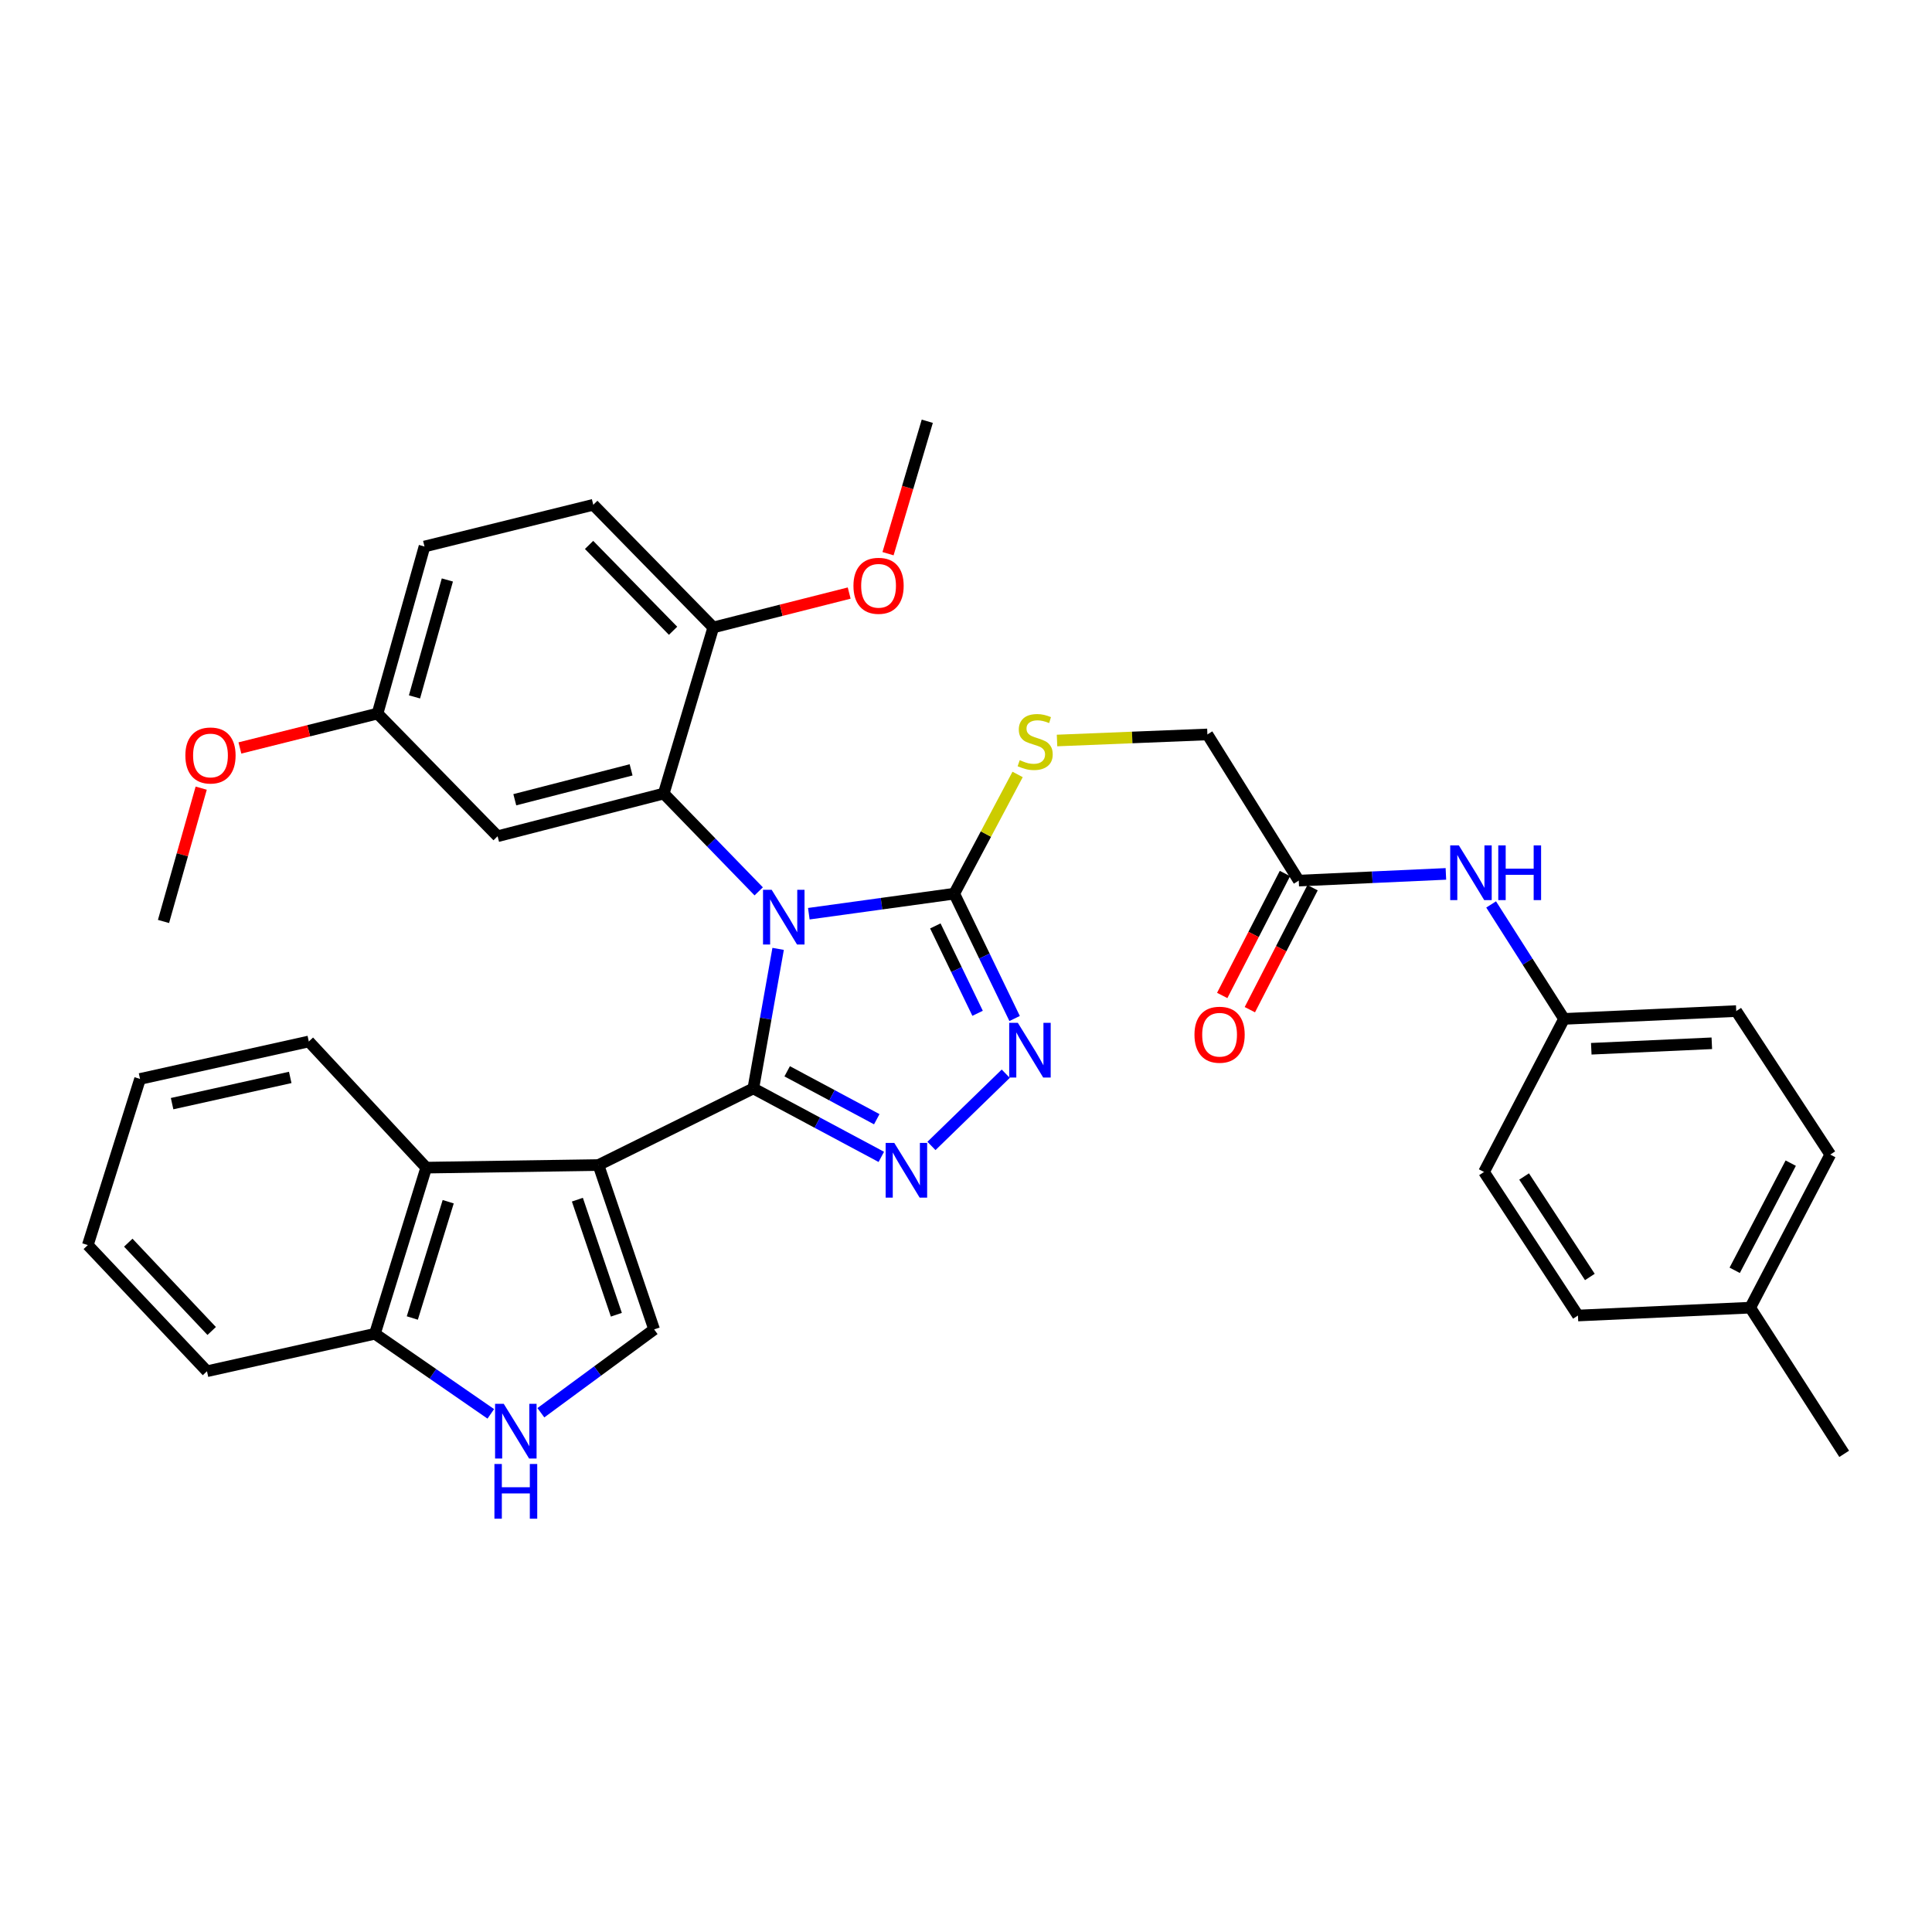 <?xml version='1.0' encoding='iso-8859-1'?>
<svg version='1.1' baseProfile='full'
              xmlns='http://www.w3.org/2000/svg'
                      xmlns:rdkit='http://www.rdkit.org/xml'
                      xmlns:xlink='http://www.w3.org/1999/xlink'
                  xml:space='preserve'
width='1000px' height='1000px' viewBox='0 0 1000 1000'>
<!-- END OF HEADER -->
<rect style='opacity:1.0;fill:#FFFFFF;stroke:none' width='1000' height='1000' x='0' y='0'> </rect>
<path class='bond-0' d='M 402.761,491.133 L 396.34,527.252' style='fill:none;fill-rule:evenodd;stroke:#0000FF;stroke-width:6px;stroke-linecap:butt;stroke-linejoin:miter;stroke-opacity:1' />
<path class='bond-0' d='M 396.34,527.252 L 389.919,563.371' style='fill:none;fill-rule:evenodd;stroke:#000000;stroke-width:6px;stroke-linecap:butt;stroke-linejoin:miter;stroke-opacity:1' />
<path class='bond-3' d='M 418.645,472.936 L 456.281,467.75' style='fill:none;fill-rule:evenodd;stroke:#0000FF;stroke-width:6px;stroke-linecap:butt;stroke-linejoin:miter;stroke-opacity:1' />
<path class='bond-3' d='M 456.281,467.75 L 493.916,462.564' style='fill:none;fill-rule:evenodd;stroke:#000000;stroke-width:6px;stroke-linecap:butt;stroke-linejoin:miter;stroke-opacity:1' />
<path class='bond-4' d='M 392.709,461.365 L 368.131,436.052' style='fill:none;fill-rule:evenodd;stroke:#0000FF;stroke-width:6px;stroke-linecap:butt;stroke-linejoin:miter;stroke-opacity:1' />
<path class='bond-4' d='M 368.131,436.052 L 343.553,410.739' style='fill:none;fill-rule:evenodd;stroke:#000000;stroke-width:6px;stroke-linecap:butt;stroke-linejoin:miter;stroke-opacity:1' />
<path class='bond-1' d='M 389.919,563.371 L 309.757,603.028' style='fill:none;fill-rule:evenodd;stroke:#000000;stroke-width:6px;stroke-linecap:butt;stroke-linejoin:miter;stroke-opacity:1' />
<path class='bond-2' d='M 389.919,563.371 L 423.042,581.085' style='fill:none;fill-rule:evenodd;stroke:#000000;stroke-width:6px;stroke-linecap:butt;stroke-linejoin:miter;stroke-opacity:1' />
<path class='bond-2' d='M 423.042,581.085 L 456.166,598.799' style='fill:none;fill-rule:evenodd;stroke:#0000FF;stroke-width:6px;stroke-linecap:butt;stroke-linejoin:miter;stroke-opacity:1' />
<path class='bond-2' d='M 407.44,554.505 L 430.626,566.905' style='fill:none;fill-rule:evenodd;stroke:#000000;stroke-width:6px;stroke-linecap:butt;stroke-linejoin:miter;stroke-opacity:1' />
<path class='bond-2' d='M 430.626,566.905 L 453.812,579.304' style='fill:none;fill-rule:evenodd;stroke:#0000FF;stroke-width:6px;stroke-linecap:butt;stroke-linejoin:miter;stroke-opacity:1' />
<path class='bond-6' d='M 309.757,603.028 L 338.577,688.103' style='fill:none;fill-rule:evenodd;stroke:#000000;stroke-width:6px;stroke-linecap:butt;stroke-linejoin:miter;stroke-opacity:1' />
<path class='bond-6' d='M 298.85,620.949 L 319.024,680.501' style='fill:none;fill-rule:evenodd;stroke:#000000;stroke-width:6px;stroke-linecap:butt;stroke-linejoin:miter;stroke-opacity:1' />
<path class='bond-7' d='M 309.757,603.028 L 220.608,604.368' style='fill:none;fill-rule:evenodd;stroke:#000000;stroke-width:6px;stroke-linecap:butt;stroke-linejoin:miter;stroke-opacity:1' />
<path class='bond-35' d='M 482.122,593.137 L 520.582,555.751' style='fill:none;fill-rule:evenodd;stroke:#0000FF;stroke-width:6px;stroke-linecap:butt;stroke-linejoin:miter;stroke-opacity:1' />
<path class='bond-5' d='M 493.916,462.564 L 509.54,494.868' style='fill:none;fill-rule:evenodd;stroke:#000000;stroke-width:6px;stroke-linecap:butt;stroke-linejoin:miter;stroke-opacity:1' />
<path class='bond-5' d='M 509.54,494.868 L 525.163,527.173' style='fill:none;fill-rule:evenodd;stroke:#0000FF;stroke-width:6px;stroke-linecap:butt;stroke-linejoin:miter;stroke-opacity:1' />
<path class='bond-5' d='M 484.127,479.256 L 495.063,501.87' style='fill:none;fill-rule:evenodd;stroke:#000000;stroke-width:6px;stroke-linecap:butt;stroke-linejoin:miter;stroke-opacity:1' />
<path class='bond-5' d='M 495.063,501.87 L 505.999,524.483' style='fill:none;fill-rule:evenodd;stroke:#0000FF;stroke-width:6px;stroke-linecap:butt;stroke-linejoin:miter;stroke-opacity:1' />
<path class='bond-10' d='M 493.916,462.564 L 510.314,431.709' style='fill:none;fill-rule:evenodd;stroke:#000000;stroke-width:6px;stroke-linecap:butt;stroke-linejoin:miter;stroke-opacity:1' />
<path class='bond-10' d='M 510.314,431.709 L 526.712,400.853' style='fill:none;fill-rule:evenodd;stroke:#CCCC00;stroke-width:6px;stroke-linecap:butt;stroke-linejoin:miter;stroke-opacity:1' />
<path class='bond-9' d='M 343.553,410.739 L 257.558,432.832' style='fill:none;fill-rule:evenodd;stroke:#000000;stroke-width:6px;stroke-linecap:butt;stroke-linejoin:miter;stroke-opacity:1' />
<path class='bond-9' d='M 326.653,398.479 L 266.456,413.944' style='fill:none;fill-rule:evenodd;stroke:#000000;stroke-width:6px;stroke-linecap:butt;stroke-linejoin:miter;stroke-opacity:1' />
<path class='bond-12' d='M 343.553,410.739 L 369.193,324.762' style='fill:none;fill-rule:evenodd;stroke:#000000;stroke-width:6px;stroke-linecap:butt;stroke-linejoin:miter;stroke-opacity:1' />
<path class='bond-8' d='M 338.577,688.103 L 309.266,709.667' style='fill:none;fill-rule:evenodd;stroke:#000000;stroke-width:6px;stroke-linecap:butt;stroke-linejoin:miter;stroke-opacity:1' />
<path class='bond-8' d='M 309.266,709.667 L 279.954,731.232' style='fill:none;fill-rule:evenodd;stroke:#0000FF;stroke-width:6px;stroke-linecap:butt;stroke-linejoin:miter;stroke-opacity:1' />
<path class='bond-11' d='M 220.608,604.368 L 194.066,690.355' style='fill:none;fill-rule:evenodd;stroke:#000000;stroke-width:6px;stroke-linecap:butt;stroke-linejoin:miter;stroke-opacity:1' />
<path class='bond-11' d='M 231.992,622.009 L 213.413,682.199' style='fill:none;fill-rule:evenodd;stroke:#000000;stroke-width:6px;stroke-linecap:butt;stroke-linejoin:miter;stroke-opacity:1' />
<path class='bond-27' d='M 220.608,604.368 L 159.841,539.063' style='fill:none;fill-rule:evenodd;stroke:#000000;stroke-width:6px;stroke-linecap:butt;stroke-linejoin:miter;stroke-opacity:1' />
<path class='bond-37' d='M 254.035,731.811 L 224.051,711.083' style='fill:none;fill-rule:evenodd;stroke:#0000FF;stroke-width:6px;stroke-linecap:butt;stroke-linejoin:miter;stroke-opacity:1' />
<path class='bond-37' d='M 224.051,711.083 L 194.066,690.355' style='fill:none;fill-rule:evenodd;stroke:#000000;stroke-width:6px;stroke-linecap:butt;stroke-linejoin:miter;stroke-opacity:1' />
<path class='bond-18' d='M 257.558,432.832 L 195.415,369.332' style='fill:none;fill-rule:evenodd;stroke:#000000;stroke-width:6px;stroke-linecap:butt;stroke-linejoin:miter;stroke-opacity:1' />
<path class='bond-16' d='M 547.116,383.285 L 586.031,381.713' style='fill:none;fill-rule:evenodd;stroke:#CCCC00;stroke-width:6px;stroke-linecap:butt;stroke-linejoin:miter;stroke-opacity:1' />
<path class='bond-16' d='M 586.031,381.713 L 624.946,380.142' style='fill:none;fill-rule:evenodd;stroke:#000000;stroke-width:6px;stroke-linecap:butt;stroke-linejoin:miter;stroke-opacity:1' />
<path class='bond-29' d='M 194.066,690.355 L 107.133,709.75' style='fill:none;fill-rule:evenodd;stroke:#000000;stroke-width:6px;stroke-linecap:butt;stroke-linejoin:miter;stroke-opacity:1' />
<path class='bond-17' d='M 369.193,324.762 L 307.077,261.279' style='fill:none;fill-rule:evenodd;stroke:#000000;stroke-width:6px;stroke-linecap:butt;stroke-linejoin:miter;stroke-opacity:1' />
<path class='bond-17' d='M 348.382,326.486 L 304.901,282.048' style='fill:none;fill-rule:evenodd;stroke:#000000;stroke-width:6px;stroke-linecap:butt;stroke-linejoin:miter;stroke-opacity:1' />
<path class='bond-22' d='M 369.193,324.762 L 404.365,315.866' style='fill:none;fill-rule:evenodd;stroke:#000000;stroke-width:6px;stroke-linecap:butt;stroke-linejoin:miter;stroke-opacity:1' />
<path class='bond-22' d='M 404.365,315.866 L 439.536,306.97' style='fill:none;fill-rule:evenodd;stroke:#FF0000;stroke-width:6px;stroke-linecap:butt;stroke-linejoin:miter;stroke-opacity:1' />
<path class='bond-13' d='M 672.232,455.801 L 624.946,380.142' style='fill:none;fill-rule:evenodd;stroke:#000000;stroke-width:6px;stroke-linecap:butt;stroke-linejoin:miter;stroke-opacity:1' />
<path class='bond-14' d='M 672.232,455.801 L 710.313,454.064' style='fill:none;fill-rule:evenodd;stroke:#000000;stroke-width:6px;stroke-linecap:butt;stroke-linejoin:miter;stroke-opacity:1' />
<path class='bond-14' d='M 710.313,454.064 L 748.393,452.328' style='fill:none;fill-rule:evenodd;stroke:#0000FF;stroke-width:6px;stroke-linecap:butt;stroke-linejoin:miter;stroke-opacity:1' />
<path class='bond-15' d='M 665.082,452.124 L 648.851,483.688' style='fill:none;fill-rule:evenodd;stroke:#000000;stroke-width:6px;stroke-linecap:butt;stroke-linejoin:miter;stroke-opacity:1' />
<path class='bond-15' d='M 648.851,483.688 L 632.619,515.252' style='fill:none;fill-rule:evenodd;stroke:#FF0000;stroke-width:6px;stroke-linecap:butt;stroke-linejoin:miter;stroke-opacity:1' />
<path class='bond-15' d='M 679.383,459.478 L 663.151,491.042' style='fill:none;fill-rule:evenodd;stroke:#000000;stroke-width:6px;stroke-linecap:butt;stroke-linejoin:miter;stroke-opacity:1' />
<path class='bond-15' d='M 663.151,491.042 L 646.92,522.606' style='fill:none;fill-rule:evenodd;stroke:#FF0000;stroke-width:6px;stroke-linecap:butt;stroke-linejoin:miter;stroke-opacity:1' />
<path class='bond-19' d='M 771.811,468.138 L 790.677,497.758' style='fill:none;fill-rule:evenodd;stroke:#0000FF;stroke-width:6px;stroke-linecap:butt;stroke-linejoin:miter;stroke-opacity:1' />
<path class='bond-19' d='M 790.677,497.758 L 809.543,527.377' style='fill:none;fill-rule:evenodd;stroke:#000000;stroke-width:6px;stroke-linecap:butt;stroke-linejoin:miter;stroke-opacity:1' />
<path class='bond-20' d='M 307.077,261.279 L 219.715,282.872' style='fill:none;fill-rule:evenodd;stroke:#000000;stroke-width:6px;stroke-linecap:butt;stroke-linejoin:miter;stroke-opacity:1' />
<path class='bond-28' d='M 195.415,369.332 L 159.795,378.238' style='fill:none;fill-rule:evenodd;stroke:#000000;stroke-width:6px;stroke-linecap:butt;stroke-linejoin:miter;stroke-opacity:1' />
<path class='bond-28' d='M 159.795,378.238 L 124.174,387.144' style='fill:none;fill-rule:evenodd;stroke:#FF0000;stroke-width:6px;stroke-linecap:butt;stroke-linejoin:miter;stroke-opacity:1' />
<path class='bond-36' d='M 195.415,369.332 L 219.715,282.872' style='fill:none;fill-rule:evenodd;stroke:#000000;stroke-width:6px;stroke-linecap:butt;stroke-linejoin:miter;stroke-opacity:1' />
<path class='bond-36' d='M 214.541,360.714 L 231.551,300.192' style='fill:none;fill-rule:evenodd;stroke:#000000;stroke-width:6px;stroke-linecap:butt;stroke-linejoin:miter;stroke-opacity:1' />
<path class='bond-23' d='M 809.543,527.377 L 768.126,606.61' style='fill:none;fill-rule:evenodd;stroke:#000000;stroke-width:6px;stroke-linecap:butt;stroke-linejoin:miter;stroke-opacity:1' />
<path class='bond-24' d='M 809.543,527.377 L 898.674,523.331' style='fill:none;fill-rule:evenodd;stroke:#000000;stroke-width:6px;stroke-linecap:butt;stroke-linejoin:miter;stroke-opacity:1' />
<path class='bond-24' d='M 823.642,542.835 L 886.034,540.002' style='fill:none;fill-rule:evenodd;stroke:#000000;stroke-width:6px;stroke-linecap:butt;stroke-linejoin:miter;stroke-opacity:1' />
<path class='bond-21' d='M 905.919,676.847 L 947.345,597.605' style='fill:none;fill-rule:evenodd;stroke:#000000;stroke-width:6px;stroke-linecap:butt;stroke-linejoin:miter;stroke-opacity:1' />
<path class='bond-21' d='M 897.882,657.511 L 926.88,602.041' style='fill:none;fill-rule:evenodd;stroke:#000000;stroke-width:6px;stroke-linecap:butt;stroke-linejoin:miter;stroke-opacity:1' />
<path class='bond-30' d='M 905.919,676.847 L 954.545,752.506' style='fill:none;fill-rule:evenodd;stroke:#000000;stroke-width:6px;stroke-linecap:butt;stroke-linejoin:miter;stroke-opacity:1' />
<path class='bond-39' d='M 905.919,676.847 L 816.743,680.912' style='fill:none;fill-rule:evenodd;stroke:#000000;stroke-width:6px;stroke-linecap:butt;stroke-linejoin:miter;stroke-opacity:1' />
<path class='bond-31' d='M 459.644,286.586 L 469.803,252.313' style='fill:none;fill-rule:evenodd;stroke:#FF0000;stroke-width:6px;stroke-linecap:butt;stroke-linejoin:miter;stroke-opacity:1' />
<path class='bond-31' d='M 469.803,252.313 L 479.962,218.04' style='fill:none;fill-rule:evenodd;stroke:#000000;stroke-width:6px;stroke-linecap:butt;stroke-linejoin:miter;stroke-opacity:1' />
<path class='bond-26' d='M 768.126,606.61 L 816.743,680.912' style='fill:none;fill-rule:evenodd;stroke:#000000;stroke-width:6px;stroke-linecap:butt;stroke-linejoin:miter;stroke-opacity:1' />
<path class='bond-26' d='M 788.875,608.951 L 822.907,660.962' style='fill:none;fill-rule:evenodd;stroke:#000000;stroke-width:6px;stroke-linecap:butt;stroke-linejoin:miter;stroke-opacity:1' />
<path class='bond-25' d='M 898.674,523.331 L 947.345,597.605' style='fill:none;fill-rule:evenodd;stroke:#000000;stroke-width:6px;stroke-linecap:butt;stroke-linejoin:miter;stroke-opacity:1' />
<path class='bond-33' d='M 159.841,539.063 L 72.488,558.458' style='fill:none;fill-rule:evenodd;stroke:#000000;stroke-width:6px;stroke-linecap:butt;stroke-linejoin:miter;stroke-opacity:1' />
<path class='bond-33' d='M 150.224,557.67 L 89.076,571.247' style='fill:none;fill-rule:evenodd;stroke:#000000;stroke-width:6px;stroke-linecap:butt;stroke-linejoin:miter;stroke-opacity:1' />
<path class='bond-32' d='M 104.141,407.945 L 94.385,442.446' style='fill:none;fill-rule:evenodd;stroke:#FF0000;stroke-width:6px;stroke-linecap:butt;stroke-linejoin:miter;stroke-opacity:1' />
<path class='bond-32' d='M 94.385,442.446 L 84.629,476.947' style='fill:none;fill-rule:evenodd;stroke:#000000;stroke-width:6px;stroke-linecap:butt;stroke-linejoin:miter;stroke-opacity:1' />
<path class='bond-38' d='M 107.133,709.75 L 45.455,644.453' style='fill:none;fill-rule:evenodd;stroke:#000000;stroke-width:6px;stroke-linecap:butt;stroke-linejoin:miter;stroke-opacity:1' />
<path class='bond-38' d='M 109.571,688.913 L 66.396,643.206' style='fill:none;fill-rule:evenodd;stroke:#000000;stroke-width:6px;stroke-linecap:butt;stroke-linejoin:miter;stroke-opacity:1' />
<path class='bond-34' d='M 72.488,558.458 L 45.455,644.453' style='fill:none;fill-rule:evenodd;stroke:#000000;stroke-width:6px;stroke-linecap:butt;stroke-linejoin:miter;stroke-opacity:1' />
<path  class='atom-0' d='M 399.418 460.562
L 408.698 475.562
Q 409.618 477.042, 411.098 479.722
Q 412.578 482.402, 412.658 482.562
L 412.658 460.562
L 416.418 460.562
L 416.418 488.882
L 412.538 488.882
L 402.578 472.482
Q 401.418 470.562, 400.178 468.362
Q 398.978 466.162, 398.618 465.482
L 398.618 488.882
L 394.938 488.882
L 394.938 460.562
L 399.418 460.562
' fill='#0000FF'/>
<path  class='atom-3' d='M 462.892 591.584
L 472.172 606.584
Q 473.092 608.064, 474.572 610.744
Q 476.052 613.424, 476.132 613.584
L 476.132 591.584
L 479.892 591.584
L 479.892 619.904
L 476.012 619.904
L 466.052 603.504
Q 464.892 601.584, 463.652 599.384
Q 462.452 597.184, 462.092 596.504
L 462.092 619.904
L 458.412 619.904
L 458.412 591.584
L 462.892 591.584
' fill='#0000FF'/>
<path  class='atom-6' d='M 526.839 529.423
L 536.119 544.423
Q 537.039 545.903, 538.519 548.583
Q 539.999 551.263, 540.079 551.423
L 540.079 529.423
L 543.839 529.423
L 543.839 557.743
L 539.959 557.743
L 529.999 541.343
Q 528.839 539.423, 527.599 537.223
Q 526.399 535.023, 526.039 534.343
L 526.039 557.743
L 522.359 557.743
L 522.359 529.423
L 526.839 529.423
' fill='#0000FF'/>
<path  class='atom-9' d='M 260.732 726.607
L 270.012 741.607
Q 270.932 743.087, 272.412 745.767
Q 273.892 748.447, 273.972 748.607
L 273.972 726.607
L 277.732 726.607
L 277.732 754.927
L 273.852 754.927
L 263.892 738.527
Q 262.732 736.607, 261.492 734.407
Q 260.292 732.207, 259.932 731.527
L 259.932 754.927
L 256.252 754.927
L 256.252 726.607
L 260.732 726.607
' fill='#0000FF'/>
<path  class='atom-9' d='M 255.912 757.759
L 259.752 757.759
L 259.752 769.799
L 274.232 769.799
L 274.232 757.759
L 278.072 757.759
L 278.072 786.079
L 274.232 786.079
L 274.232 772.999
L 259.752 772.999
L 259.752 786.079
L 255.912 786.079
L 255.912 757.759
' fill='#0000FF'/>
<path  class='atom-11' d='M 527.806 393.462
Q 528.126 393.582, 529.446 394.142
Q 530.766 394.702, 532.206 395.062
Q 533.686 395.382, 535.126 395.382
Q 537.806 395.382, 539.366 394.102
Q 540.926 392.782, 540.926 390.502
Q 540.926 388.942, 540.126 387.982
Q 539.366 387.022, 538.166 386.502
Q 536.966 385.982, 534.966 385.382
Q 532.446 384.622, 530.926 383.902
Q 529.446 383.182, 528.366 381.662
Q 527.326 380.142, 527.326 377.582
Q 527.326 374.022, 529.726 371.822
Q 532.166 369.622, 536.966 369.622
Q 540.246 369.622, 543.966 371.182
L 543.046 374.262
Q 539.646 372.862, 537.086 372.862
Q 534.326 372.862, 532.806 374.022
Q 531.286 375.142, 531.326 377.102
Q 531.326 378.622, 532.086 379.542
Q 532.886 380.462, 534.006 380.982
Q 535.166 381.502, 537.086 382.102
Q 539.646 382.902, 541.166 383.702
Q 542.686 384.502, 543.766 386.142
Q 544.886 387.742, 544.886 390.502
Q 544.886 394.422, 542.246 396.542
Q 539.646 398.622, 535.286 398.622
Q 532.766 398.622, 530.846 398.062
Q 528.966 397.542, 526.726 396.622
L 527.806 393.462
' fill='#CCCC00'/>
<path  class='atom-15' d='M 755.104 437.576
L 764.384 452.576
Q 765.304 454.056, 766.784 456.736
Q 768.264 459.416, 768.344 459.576
L 768.344 437.576
L 772.104 437.576
L 772.104 465.896
L 768.224 465.896
L 758.264 449.496
Q 757.104 447.576, 755.864 445.376
Q 754.664 443.176, 754.304 442.496
L 754.304 465.896
L 750.624 465.896
L 750.624 437.576
L 755.104 437.576
' fill='#0000FF'/>
<path  class='atom-15' d='M 775.504 437.576
L 779.344 437.576
L 779.344 449.616
L 793.824 449.616
L 793.824 437.576
L 797.664 437.576
L 797.664 465.896
L 793.824 465.896
L 793.824 452.816
L 779.344 452.816
L 779.344 465.896
L 775.504 465.896
L 775.504 437.576
' fill='#0000FF'/>
<path  class='atom-16' d='M 618.254 535.569
Q 618.254 528.769, 621.614 524.969
Q 624.974 521.169, 631.254 521.169
Q 637.534 521.169, 640.894 524.969
Q 644.254 528.769, 644.254 535.569
Q 644.254 542.449, 640.854 546.369
Q 637.454 550.249, 631.254 550.249
Q 625.014 550.249, 621.614 546.369
Q 618.254 542.489, 618.254 535.569
M 631.254 547.049
Q 635.574 547.049, 637.894 544.169
Q 640.254 541.249, 640.254 535.569
Q 640.254 530.009, 637.894 527.209
Q 635.574 524.369, 631.254 524.369
Q 626.934 524.369, 624.574 527.169
Q 622.254 529.969, 622.254 535.569
Q 622.254 541.289, 624.574 544.169
Q 626.934 547.049, 631.254 547.049
' fill='#FF0000'/>
<path  class='atom-23' d='M 441.742 303.204
Q 441.742 296.404, 445.102 292.604
Q 448.462 288.804, 454.742 288.804
Q 461.022 288.804, 464.382 292.604
Q 467.742 296.404, 467.742 303.204
Q 467.742 310.084, 464.342 314.004
Q 460.942 317.884, 454.742 317.884
Q 448.502 317.884, 445.102 314.004
Q 441.742 310.124, 441.742 303.204
M 454.742 314.684
Q 459.062 314.684, 461.382 311.804
Q 463.742 308.884, 463.742 303.204
Q 463.742 297.644, 461.382 294.844
Q 459.062 292.004, 454.742 292.004
Q 450.422 292.004, 448.062 294.804
Q 445.742 297.604, 445.742 303.204
Q 445.742 308.924, 448.062 311.804
Q 450.422 314.684, 454.742 314.684
' fill='#FF0000'/>
<path  class='atom-29' d='M 95.946 391.031
Q 95.946 384.231, 99.306 380.431
Q 102.666 376.631, 108.946 376.631
Q 115.226 376.631, 118.586 380.431
Q 121.946 384.231, 121.946 391.031
Q 121.946 397.911, 118.546 401.831
Q 115.146 405.711, 108.946 405.711
Q 102.706 405.711, 99.306 401.831
Q 95.946 397.951, 95.946 391.031
M 108.946 402.511
Q 113.266 402.511, 115.586 399.631
Q 117.946 396.711, 117.946 391.031
Q 117.946 385.471, 115.586 382.671
Q 113.266 379.831, 108.946 379.831
Q 104.626 379.831, 102.266 382.631
Q 99.946 385.431, 99.946 391.031
Q 99.946 396.751, 102.266 399.631
Q 104.626 402.511, 108.946 402.511
' fill='#FF0000'/>
</svg>
